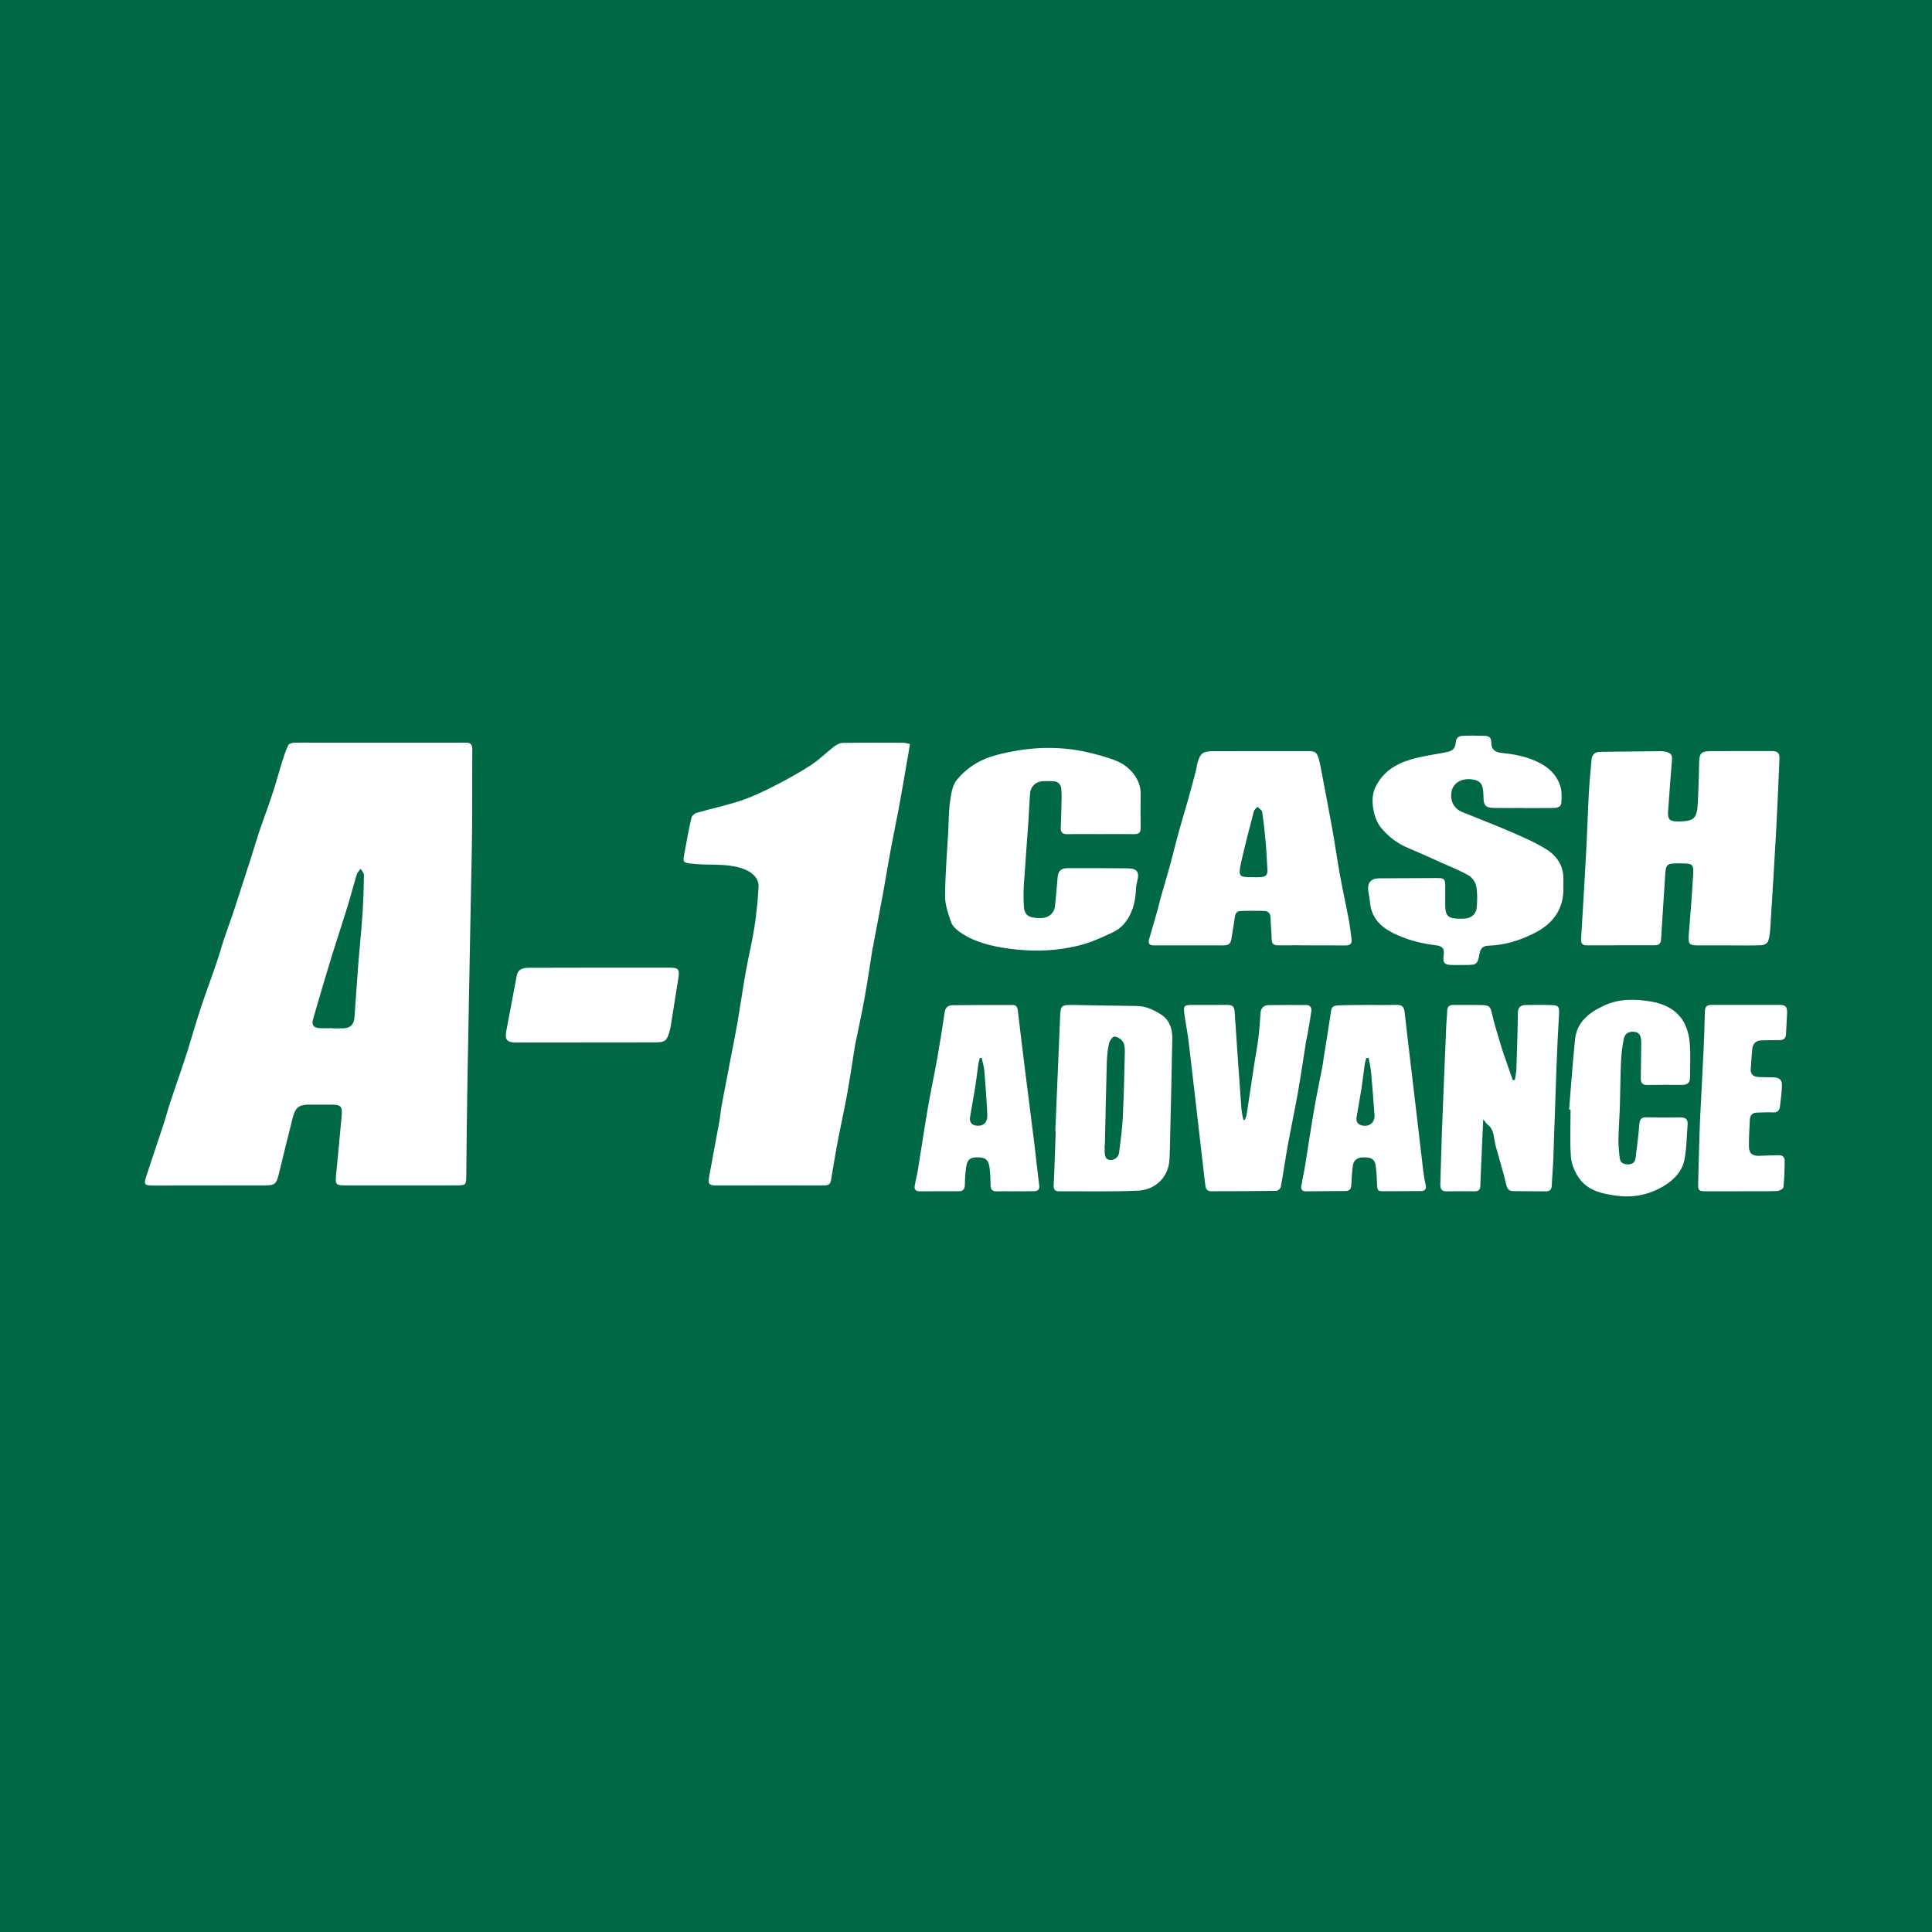 <?xml version="1.0" encoding="utf-8"?>
<!-- Generator: Adobe Illustrator 17.0.0, SVG Export Plug-In . SVG Version: 6.00 Build 0)  -->
<!DOCTYPE svg PUBLIC "-//W3C//DTD SVG 1.1//EN" "http://www.w3.org/Graphics/SVG/1.1/DTD/svg11.dtd">
<svg version="1.1" id="Layer_1" xmlns="http://www.w3.org/2000/svg" xmlns:xlink="http://www.w3.org/1999/xlink" x="0px" y="0px"
	 width="200px" height="200px" viewBox="0 0 200 200" enable-background="new 0 0 200 200" xml:space="preserve">
<rect fill="#006943" width="200" height="200"/>
<g>
	<path fill="#FFFFFF" d="M41.457,122.715c-1.899,0-3.799,0.005-5.698-0.003c-0.984-0.004-1.058-0.08-0.97-1.042
		c0.185-2.029,0.399-4.056,0.574-6.086c0.095-1.096-0.045-1.224-1.15-1.234c-0.707-0.006-1.414,0.009-2.121,0.001
		c-1.122-0.012-1.513,0.264-1.787,1.349c-0.498,1.97-0.986,3.942-1.464,5.917c-0.224,0.924-0.406,1.095-1.356,1.096
		c-3.879,0.007-7.759,0.012-11.638,0.012c-0.89,0-0.982-0.112-0.711-0.943c0.577-1.771,1.184-3.533,1.765-5.303
		c0.251-0.766,0.454-1.547,0.704-2.313c0.369-1.126,0.763-2.244,1.142-3.366c0.225-0.666,0.452-1.331,0.662-2.003
		c0.465-1.492,0.894-2.995,1.384-4.478c0.497-1.506,1.059-2.991,1.572-4.493c0.292-0.855,0.533-1.728,0.818-2.586
		c0.297-0.893,0.62-1.777,0.93-2.666c0.06-0.171,0.114-0.344,0.17-0.517c0.569-1.755,1.141-3.509,1.705-5.265
		c0.288-0.897,0.547-1.804,0.845-2.698c0.298-0.893,0.634-1.774,0.943-2.663c0.231-0.663,0.458-1.327,0.665-1.998
		c0.279-0.902,0.525-1.814,0.808-2.715c0.168-0.536,0.352-1.072,0.593-1.578c0.067-0.14,0.357-0.235,0.55-0.244
		c0.645-0.031,1.293-0.016,1.939-0.016c5.092,0,10.183,0.001,15.275,0.002c0.202,0,0.404,0.013,0.606,0.004
		c0.521-0.024,0.687,0.212,0.682,0.732c-0.025,2.707,0.003,5.415-0.024,8.122c-0.028,2.784-0.098,5.569-0.15,8.353
		c-0.117,6.278-0.24,12.557-0.347,18.836c-0.051,2.969-0.072,5.939-0.105,8.908c-0.009,0.778-0.079,0.869-0.868,0.874
		C45.417,122.723,43.437,122.715,41.457,122.715z M34.416,106.436c0,0.006,0,0.013,0,0.019c0.363,0,0.727,0.007,1.09-0.002
		c0.727-0.018,1.126-0.357,1.184-1.091c0.146-1.828,0.251-3.66,0.393-5.489c0.134-1.726,0.319-3.448,0.437-5.175
		c0.093-1.367,0.134-2.739,0.157-4.109c0.004-0.213-0.215-0.43-0.33-0.646c-0.137,0.179-0.337,0.337-0.4,0.539
		c-0.287,0.919-0.527,1.853-0.799,2.777c-0.221,0.75-0.462,1.494-0.698,2.239c-0.357,1.127-0.721,2.252-1.075,3.38
		c-0.24,0.766-0.473,1.535-0.7,2.305c-0.433,1.462-0.868,2.924-1.285,4.391c-0.151,0.53,0.111,0.823,0.634,0.855
		C33.487,106.459,33.952,106.436,34.416,106.436z"/>
	<path fill="#FFFFFF" d="M94.202,77.027c-0.353,2.044-0.674,3.99-1.029,5.931c-0.311,1.703-0.669,3.397-0.986,5.098
		c-0.258,1.385-0.475,2.778-0.728,4.164c-0.347,1.899-0.712,3.795-1.069,5.693c-0.019,0.099-0.05,0.196-0.066,0.296
		c-0.266,1.665-0.506,3.335-0.803,4.995c-0.272,1.525-0.605,3.039-0.912,4.558c-0.024,0.119-0.064,0.235-0.083,0.354
		c-0.268,1.668-0.509,3.341-0.806,5.004c-0.268,1.504-0.595,2.998-0.894,4.496c-0.079,0.396-0.158,0.792-0.227,1.189
		c-0.196,1.128-0.397,2.256-0.574,3.387c-0.078,0.497-0.411,0.527-0.798,0.526c-2.162-0.003-4.323-0.003-6.485-0.002
		c-1.515,0.001-3.03,0.011-4.545,0.005c-0.792-0.003-0.922-0.13-0.789-0.887c0.339-1.924,0.715-3.841,1.065-5.762
		c0.094-0.515,0.122-1.043,0.218-1.558c0.325-1.74,0.667-3.477,1.001-5.216c0.224-1.168,0.462-2.333,0.663-3.505
		c0.299-1.748,0.548-3.505,0.858-5.251c0.271-1.523,0.647-3.028,0.883-4.555c0.215-1.394,0.362-2.805,0.431-4.214
		c0.043-0.883-0.729-1.531-1.574-1.832c-1.767-0.628-3.606-0.318-5.4-0.539c-0.811-0.1-0.874-0.151-0.729-0.931
		c0.236-1.266,0.464-2.535,0.744-3.791c0.047-0.21,0.313-0.467,0.528-0.529c1.563-0.453,3.165-0.786,4.703-1.308
		c1.23-0.417,2.412-1.001,3.572-1.595c1.232-0.631,2.449-1.307,3.606-2.066c0.854-0.561,1.587-1.302,2.402-1.928
		c0.24-0.184,0.572-0.344,0.864-0.349c2.08-0.032,4.161-0.024,6.242-0.016C93.716,76.891,93.948,76.976,94.202,77.027z"/>
	<path fill="#FFFFFF" d="M178.966,97.868c-1.01-0.001-2.02-0.007-3.031,0.001c-1.104,0.008-1.196-0.11-1.105-1.226
		c0.166-2.031,0.329-4.064,0.444-6.098c0.061-1.077-0.065-1.159-1.17-1.167c-0.121-0.001-0.242-0.001-0.364-0.002
		c-1.219-0.001-1.296,0.091-1.366,1.276c-0.129,2.193-0.293,4.385-0.421,6.578c-0.025,0.437-0.212,0.623-0.628,0.623
		c-2.364,0.002-4.727,0.003-7.091,0.009c-0.46,0.001-0.586-0.247-0.561-0.663c0.177-2.92,0.358-5.84,0.514-8.761
		c0.114-2.136,0.179-4.275,0.293-6.412c0.059-1.108,0.179-2.213,0.269-3.319c0.046-0.574,0.32-0.874,0.928-0.878
		c2.06-0.014,4.119-0.052,6.178-0.069c0.258-0.002,0.526,0.035,0.772,0.111c0.349,0.107,0.489,0.355,0.457,0.745
		c-0.148,1.79-0.275,3.582-0.404,5.373c-0.059,0.816,0.171,1.056,0.976,1.045c0.061-0.001,0.121-0.001,0.182-0.002
		c1.513-0.018,1.833-0.31,1.916-1.857c0.069-1.29,0.111-2.583,0.131-3.875c0.021-1.434,0.117-1.547,1.559-1.548
		c1.998-0.001,3.996-0.003,5.993-0.002c0.6,0,0.797,0.208,0.771,0.808c-0.107,2.42-0.198,4.842-0.331,7.26
		c-0.186,3.403-0.399,6.804-0.613,10.205c-0.03,0.481-0.077,0.979-0.234,1.427c-0.068,0.194-0.434,0.391-0.672,0.4
		C181.23,97.892,180.097,97.869,178.966,97.868z"/>
	<path fill="#FFFFFF" d="M135.759,97.86c-1.151,0-2.302-0.007-3.453,0.004c-0.451,0.004-0.656-0.166-0.664-0.639
		c-0.012-0.726-0.102-1.45-0.113-2.176c-0.006-0.447-0.198-0.726-0.617-0.743c-0.843-0.034-1.69-0.028-2.533,0.006
		c-0.478,0.019-0.517,0.431-0.573,0.799c-0.11,0.716-0.23,1.43-0.341,2.146c-0.068,0.44-0.338,0.608-0.76,0.608
		c-2.403-0.002-4.806,0-7.21,0.004c-0.456,0.001-0.69-0.139-0.535-0.655c0.329-1.095,0.636-2.198,0.946-3.298
		c0.087-0.31,0.147-0.628,0.235-0.938c0.325-1.138,0.669-2.27,0.982-3.41c0.314-1.145,0.587-2.302,0.902-3.447
		c0.303-1.102,0.643-2.194,0.953-3.294c0.283-1.006,0.551-2.016,0.818-3.027c0.057-0.214,0.068-0.44,0.124-0.654
		c0.309-1.201,0.56-1.387,1.791-1.387c3.211,0,6.422-0.003,9.633-0.007c0.82-0.001,0.982,0.105,1.196,0.889
		c0.116,0.426,0.192,0.864,0.275,1.299c0.375,1.978,0.761,3.954,1.115,5.935c0.28,1.567,0.497,3.145,0.782,4.711
		c0.284,1.562,0.629,3.113,0.924,4.673c0.123,0.653,0.19,1.316,0.277,1.976c0.064,0.484-0.186,0.643-0.638,0.638
		c-1.171-0.012-2.343-0.004-3.514-0.004C135.759,97.864,135.759,97.862,135.759,97.86z M129.689,90.81
		c0.242,0,0.486,0.014,0.727-0.003c0.685-0.047,0.829-0.233,0.78-0.907c-0.063-0.865-0.086-1.733-0.163-2.597
		c-0.097-1.085-0.21-2.17-0.371-3.246c-0.03-0.2-0.318-0.361-0.487-0.54c-0.129,0.156-0.331,0.294-0.377,0.472
		c-0.465,1.793-0.947,3.585-1.339,5.395C128.166,90.732,128.285,90.817,129.689,90.81z"/>
	<path fill="#FFFFFF" d="M157.633,83.644c-0.97,0-1.94,0.009-2.91-0.003c-0.928-0.011-1.141-0.231-1.154-1.139
		c-0.001-0.04,0-0.081-0.001-0.121c-0.024-1.228-0.296-1.599-1.251-1.708c-0.991-0.112-1.815,0.353-2.022,1.142
		c-0.255,0.97,0.164,1.875,1.065,2.244c1.667,0.683,3.354,1.32,5.007,2.037c1.245,0.539,2.505,1.082,3.657,1.789
		c1.143,0.7,1.873,1.764,1.816,3.211c-0.015,0.383,0.013,0.768-0.001,1.152c-0.075,2.106-1.257,3.479-3.038,4.371
		c-1.485,0.743-3.062,1.234-4.749,1.28c-0.516,0.014-0.79,0.283-0.886,0.81c-0.206,1.133-0.3,1.189-1.465,1.186
		c-0.525-0.001-1.052,0.022-1.576-0.008c-0.598-0.034-0.772-0.274-0.69-0.86c0.12-0.861-0.04-1.084-0.925-1.191
		c-1.532-0.185-3.007-0.588-4.377-1.285c-1.278-0.651-2.192-1.627-2.312-3.162c-0.031-0.401-0.14-0.796-0.183-1.197
		c-0.089-0.827,0.296-1.262,1.125-1.268c2-0.015,4-0.024,6-0.027c0.749-0.001,0.839,0.093,0.847,0.836
		c0.008,0.707-0.017,1.415,0.004,2.121c0.028,0.936,0.313,1.205,1.26,1.244c0.222,0.009,0.445,0.011,0.667,0.002
		c0.759-0.028,1.281-0.45,1.337-1.21c0.053-0.72,0.074-1.467-0.063-2.168c-0.079-0.407-0.418-0.883-0.778-1.092
		c-0.864-0.501-1.806-0.868-2.721-1.279c-1.189-0.534-2.375-1.076-3.577-1.58c-1.125-0.472-2.053-1.188-2.812-2.13
		c-0.696-0.864-1.153-2.855-0.573-4.086c0.79-1.676,2.129-2.47,3.735-2.945c1.169-0.346,2.396-0.498,3.598-0.734
		c0.72-0.141,0.955-0.371,1.031-1.112c0.047-0.456,0.37-0.577,0.713-0.592c0.766-0.032,1.535-0.025,2.301,0.004
		c0.395,0.015,0.651,0.173,0.644,0.677c-0.01,0.676,0.349,1.02,1.052,1.088c1.108,0.106,2.177,0.295,3.232,0.71
		c1.315,0.517,2.353,1.286,2.828,2.619c0.201,0.565,0.192,1.238,0.139,1.849c-0.044,0.504-0.559,0.521-0.962,0.527
		c-1.01,0.016-2.021,0.005-3.031,0.005C157.633,83.648,157.633,83.646,157.633,83.644z"/>
	<path fill="#FFFFFF" d="M113.959,86.345c-1.152,0.001-2.304-0.018-3.455,0.009c-0.535,0.013-0.72-0.193-0.695-0.713
		c0.049-1.009,0.067-2.019,0.088-3.029c0.006-0.302-0.004-0.605-0.03-0.906c-0.048-0.553-0.362-0.833-0.916-0.84
		c-0.343-0.004-0.688-0.019-1.029,0.003c-0.683,0.045-1.223,0.532-1.284,1.218c-0.084,0.945-0.104,1.896-0.17,2.843
		c-0.155,2.213-0.333,4.424-0.476,6.638c-0.047,0.724-0.044,1.455-0.009,2.18c0.047,0.964,0.441,1.264,1.59,1.295
		c0.916,0.025,1.548-0.44,1.64-1.256c0.113-1.002,0.18-2.009,0.279-3.013c0.06-0.612,0.368-0.901,0.991-0.902
		c2.097-0.004,4.194-0.005,6.291,0.017c0.936,0.01,1.202,0.414,0.956,1.311c-0.079,0.289-0.127,0.593-0.139,0.892
		c-0.054,1.302-0.374,2.524-1.221,3.533c-0.323,0.385-0.776,0.709-1.235,0.92c-1.036,0.475-2.083,0.97-3.177,1.262
		c-2.484,0.664-5.024,0.743-7.572,0.388c-1.788-0.25-3.532-0.661-5.038-1.718c-0.366-0.257-0.756-0.627-0.895-1.028
		c-0.301-0.866-0.625-1.787-0.62-2.683c0.013-2.215,0.206-4.429,0.326-6.643c0.057-1.048,0.047-2.106,0.19-3.142
		c0.106-0.763,0.227-1.642,0.672-2.21c0.614-0.784,1.466-1.462,2.351-1.931c0.923-0.488,1.988-0.761,3.022-0.974
		c2.675-0.551,5.373-0.616,8.053-0.02c1.074,0.239,2.152,0.524,3.167,0.939c1.29,0.528,2.504,1.848,2.469,3.431
		c-0.026,1.151-0.021,2.304,0.001,3.455c0.01,0.495-0.172,0.688-0.67,0.679C116.263,86.33,115.111,86.344,113.959,86.345z"/>
	<path fill="#FFFFFF" d="M109.245,117.126c0.162-3.89,0.323-7.78,0.488-11.669c0.06-1.427,0.065-1.438,1.473-1.42
		c2.159,0.028,4.318,0.085,6.477,0.104c0.934,0.008,1.734,0.394,2.481,0.861c0.898,0.563,1.21,1.494,1.192,2.512
		c-0.059,3.386-0.144,6.771-0.222,10.157c-0.019,0.807-0.023,1.615-0.076,2.42c-0.121,1.862-1.539,3.088-3.243,3.165
		c-2.72,0.124-5.449,0.054-8.174,0.066c-0.428,0.002-0.589-0.17-0.565-0.633c0.093-1.853,0.143-3.708,0.209-5.563
		C109.272,117.127,109.259,117.127,109.245,117.126z M114.377,118.504c-0.008,0-0.017,0-0.025-0.001
		c0,0.222-0.006,0.444,0.001,0.666c0.014,0.418,0.059,0.896,0.573,0.915c0.468,0.017,0.864-0.285,0.928-0.795
		c0.15-1.2,0.315-2.402,0.375-3.608c0.112-2.252,0.163-4.508,0.213-6.763c0.008-0.37-0.026-0.802-0.212-1.097
		c-0.165-0.263-0.563-0.497-0.868-0.51c-0.181-0.007-0.488,0.415-0.549,0.687c-0.142,0.625-0.215,1.276-0.234,1.918
		C114.495,112.779,114.441,115.642,114.377,118.504z"/>
	<path fill="#FFFFFF" d="M156.815,111.8c0.055-0.365,0.146-0.729,0.159-1.096c0.066-1.937,0.134-3.875,0.151-5.813
		c0.005-0.618,0.286-0.844,0.827-0.852c0.909-0.013,1.819-0.025,2.727,0.009c0.674,0.025,0.756,0.222,0.716,0.879
		c-0.115,1.852-0.2,3.707-0.269,5.561c-0.119,3.167-0.211,6.336-0.327,9.504c-0.033,0.906-0.123,1.81-0.158,2.715
		c-0.017,0.433-0.199,0.624-0.629,0.62c-1.111-0.012-2.222-0.015-3.333-0.02c-0.451-0.002-0.64-0.204-0.751-0.671
		c-0.309-1.309-0.706-2.596-1.063-3.894c-0.064-0.233-0.123-0.469-0.157-0.708c-0.089-0.624-0.171-1.238-0.75-1.65
		c-0.143-0.101-0.197-0.326-0.419-0.484c-0.058,1.326-0.116,2.652-0.175,3.978c-0.042,0.968-0.092,1.935-0.123,2.903
		c-0.012,0.384-0.19,0.544-0.563,0.542c-0.97-0.005-1.94-0.018-2.909,0.005c-0.56,0.013-0.684-0.274-0.667-0.758
		c0.066-1.917,0.105-3.835,0.178-5.751c0.137-3.571,0.289-7.14,0.44-10.71c0.02-0.484,0.081-0.967,0.095-1.451
		c0.012-0.424,0.194-0.63,0.628-0.627c0.99,0.008,1.98-0.017,2.969,0.012c0.811,0.024,0.882,0.189,1.063,1.001
		c0.226,1.015,0.558,2.006,0.849,3.006c0.107,0.366,0.221,0.73,0.345,1.09c0.307,0.894,0.622,1.786,0.933,2.678
		C156.673,111.813,156.744,111.807,156.815,111.8z"/>
	<path fill="#FFFFFF" d="M128.871,115.917c0.061-0.17,0.15-0.336,0.177-0.512c0.276-1.791,0.538-3.583,0.811-5.374
		c0.125-0.817,0.291-1.628,0.392-2.447c0.108-0.88,0.184-1.766,0.232-2.652c0.031-0.571,0.304-0.874,0.852-0.883
		c1.292-0.02,2.584-0.018,3.877-0.01c0.404,0.003,0.595,0.259,0.54,0.641c-0.121,0.835-0.271,1.666-0.414,2.498
		c-0.034,0.199-0.097,0.393-0.128,0.592c-0.279,1.746-0.529,3.497-0.836,5.237c-0.336,1.901-0.739,3.79-1.084,5.69
		c-0.252,1.387-0.443,2.784-0.699,4.17c-0.031,0.165-0.295,0.408-0.455,0.41c-2.261,0.034-4.523,0.037-6.785,0.039
		c-0.454,0.001-0.546-0.324-0.588-0.696c-0.19-1.684-0.389-3.367-0.584-5.05c-0.382-3.305-0.755-6.61-1.152-9.913
		c-0.113-0.94-0.326-1.869-0.435-2.81c-0.084-0.721,0.031-0.811,0.752-0.814c1.232-0.005,2.464,0.01,3.696-0.007
		c0.488-0.007,0.733,0.139,0.768,0.676c0.221,3.381,0.463,6.761,0.711,10.14c0.027,0.372,0.13,0.738,0.198,1.106
		C128.767,115.939,128.819,115.928,128.871,115.917z"/>
	<path fill="#FFFFFF" d="M105.002,123.323c-0.606,0-1.212-0.013-1.817,0.004c-0.47,0.014-0.64-0.195-0.643-0.654
		c-0.003-0.604-0.028-1.212-0.105-1.81c-0.103-0.809-0.443-1.067-1.264-1.059c-0.758,0.008-1.053,0.243-1.159,1.023
		c-0.082,0.598-0.121,1.205-0.133,1.809c-0.009,0.444-0.153,0.68-0.628,0.678c-1.353-0.005-2.705,0-4.058,0.008
		c-0.397,0.002-0.568-0.195-0.504-0.566c0.095-0.555,0.242-1.101,0.332-1.656c0.343-2.106,0.651-4.219,1.014-6.322
		c0.304-1.765,0.683-3.516,0.996-5.279c0.278-1.565,0.531-3.135,0.757-4.709c0.074-0.514,0.388-0.726,0.809-0.732
		c2.079-0.028,4.158-0.02,6.238-0.022c0.393,0,0.49,0.248,0.531,0.593c0.254,2.163,0.518,4.325,0.788,6.487
		c0.309,2.479,0.633,4.956,0.94,7.435c0.17,1.379,0.297,2.764,0.485,4.141c0.07,0.512-0.208,0.609-0.581,0.62
		c-0.666,0.02-1.332,0.006-1.998,0.006C105.002,123.32,105.002,123.322,105.002,123.323z M101.62,109.51
		c-0.06,0.003-0.121,0.005-0.181,0.008c-0.054,0.205-0.128,0.408-0.158,0.617c-0.121,0.838-0.212,1.681-0.344,2.517
		c-0.16,1.013-0.364,2.018-0.522,3.031c-0.077,0.494,0.211,0.808,0.708,0.852c0.681,0.061,1.117-0.346,1.081-1.129
		c-0.068-1.511-0.177-3.02-0.303-4.527C101.863,110.418,101.717,109.966,101.62,109.51z"/>
	<path fill="#FFFFFF" d="M141.746,104.032c0.949,0.001,1.899,0.018,2.848-0.006c0.532-0.013,0.751,0.2,0.809,0.73
		c0.243,2.226,0.521,4.449,0.782,6.674c0.386,3.284,0.767,6.569,1.158,9.852c0.055,0.461,0.135,0.92,0.24,1.372
		c0.098,0.42-0.057,0.639-0.466,0.644c-1.373,0.015-2.746,0.012-4.119,0.015c-0.403,0.001-0.42-0.281-0.437-0.583
		c-0.041-0.704-0.051-1.413-0.161-2.107c-0.101-0.641-0.456-0.823-1.269-0.813c-0.578,0.007-0.997,0.247-1.079,0.844
		c-0.091,0.659-0.14,1.325-0.163,1.99c-0.015,0.422-0.171,0.647-0.601,0.65c-1.373,0.011-2.746,0.022-4.119,0.032
		c-0.374,0.003-0.517-0.217-0.462-0.549c0.119-0.714,0.283-1.42,0.399-2.134c0.313-1.909,0.59-3.825,0.92-5.731
		c0.261-1.506,0.581-3.001,0.869-4.503c0.057-0.297,0.087-0.599,0.134-0.897c0.258-1.631,0.532-3.259,0.767-4.892
		c0.064-0.445,0.375-0.525,0.682-0.539c0.927-0.044,1.856-0.036,2.785-0.047C141.423,104.03,141.585,104.031,141.746,104.032z
		 M141.678,109.521c-0.08,0.003-0.16,0.006-0.239,0.009c-0.058,0.228-0.136,0.453-0.169,0.684c-0.119,0.838-0.207,1.681-0.337,2.518
		c-0.155,0.994-0.355,1.98-0.508,2.974c-0.07,0.457,0.193,0.728,0.627,0.814c0.728,0.143,1.291-0.352,1.237-1.09
		c-0.108-1.467-0.217-2.934-0.351-4.399C141.891,110.524,141.767,110.024,141.678,109.521z"/>
	<path fill="#FFFFFF" d="M162.432,114.855c0.201-2.41,0.37-4.824,0.614-7.23c0.187-1.837,1.44-2.797,3.006-3.529
		c1.611-0.753,3.288-0.684,4.926-0.407c1.331,0.225,2.609,0.863,3.322,2.109c0.367,0.641,0.557,1.439,0.622,2.184
		c0.103,1.163,0.029,2.341,0.036,3.512c0.003,0.555-0.265,0.813-0.817,0.811c-1.212-0.004-2.424-0.012-3.636,0.009
		c-0.488,0.008-0.652-0.24-0.649-0.665c0.008-1.07,0.026-2.14,0.039-3.21c0.003-0.242,0.014-0.485-0.004-0.725
		c-0.033-0.452-0.157-0.841-0.704-0.902c-0.571-0.065-0.986,0.182-1.093,0.723c-0.152,0.768-0.251,1.554-0.286,2.336
		c-0.07,1.553-0.071,3.109-0.12,4.663c-0.036,1.148-0.13,2.295-0.147,3.443c-0.01,0.64,0.058,1.285,0.136,1.923
		c0.06,0.491,0.418,0.639,0.88,0.634c0.47-0.006,0.709-0.242,0.762-0.688c0.135-1.142,0.298-2.282,0.38-3.428
		c0.038-0.531,0.19-0.768,0.748-0.755c1.171,0.027,2.343,0.02,3.515,0.009c0.535-0.005,0.789,0.204,0.74,0.761
		c-0.106,1.207-0.092,2.436-0.327,3.615c-0.217,1.088-0.927,1.938-1.886,2.565c-1.554,1.015-3.26,1.405-5.073,1.174
		c-1.483-0.189-3.007-0.49-3.941-1.811c-0.445-0.629-0.791-1.446-0.85-2.204c-0.127-1.626-0.039-3.269-0.039-4.905
		C162.534,114.862,162.483,114.859,162.432,114.855z"/>
	<path fill="#FFFFFF" d="M180.185,123.321c-1.192,0-2.383,0.002-3.575-0.001c-0.744-0.001-0.831-0.065-0.817-0.777
		c0.035-1.755,0.092-3.51,0.143-5.264c0.015-0.524,0.035-1.049,0.061-1.573c0.121-2.395,0.252-4.789,0.365-7.184
		c0.06-1.269,0.098-2.54,0.124-3.811c0.01-0.479,0.19-0.686,0.689-0.684c2.343,0.011,4.685-0.004,7.028-0.001
		c0.646,0.001,0.82,0.193,0.794,0.85c-0.029,0.725-0.08,1.449-0.112,2.173c-0.018,0.423-0.229,0.623-0.648,0.625
		c-0.626,0.003-1.252,0.003-1.878,0.023c-0.567,0.018-0.909,0.322-0.966,0.888c-0.069,0.682-0.103,1.368-0.157,2.052
		c-0.042,0.529,0.23,0.809,0.726,0.847c0.542,0.041,1.089,0.025,1.633,0.04c0.613,0.018,0.902,0.284,0.872,0.897
		c-0.035,0.724-0.113,1.448-0.214,2.167c-0.052,0.373-0.27,0.593-0.713,0.569c-0.562-0.031-1.127,0.006-1.691,0.02
		c-0.483,0.012-0.683,0.324-0.706,0.748c-0.05,0.907-0.098,1.815-0.095,2.723c0.003,0.756,0.367,1.04,1.113,0.999
		c0.644-0.036,1.291-0.032,1.935-0.062c0.44-0.021,0.661,0.21,0.655,0.608c-0.012,0.908-0.033,1.818-0.134,2.719
		c-0.018,0.157-0.438,0.377-0.678,0.384c-1.251,0.039-2.504,0.018-3.756,0.018C180.185,123.316,180.185,123.318,180.185,123.321z"/>
	<path fill="#FFFFFF" d="M62.115,100.168c2.403,0.001,4.806-0.001,7.209,0.002c0.887,0.001,1.041,0.176,0.907,1.041
		c-0.26,1.669-0.528,3.337-0.796,5.005c-0.032,0.199-0.075,0.397-0.131,0.591c-0.277,0.95-0.471,1.096-1.453,1.098
		c-4.826,0.005-9.652,0.009-14.479,0.013c-0.869,0.001-1.126-0.299-0.965-1.167c0.355-1.918,0.72-3.833,1.087-5.748
		c0.11-0.57,0.468-0.816,1.229-0.819c2.322-0.012,4.644-0.011,6.967-0.015C61.832,100.167,61.973,100.167,62.115,100.168z"/>
</g>
</svg>
